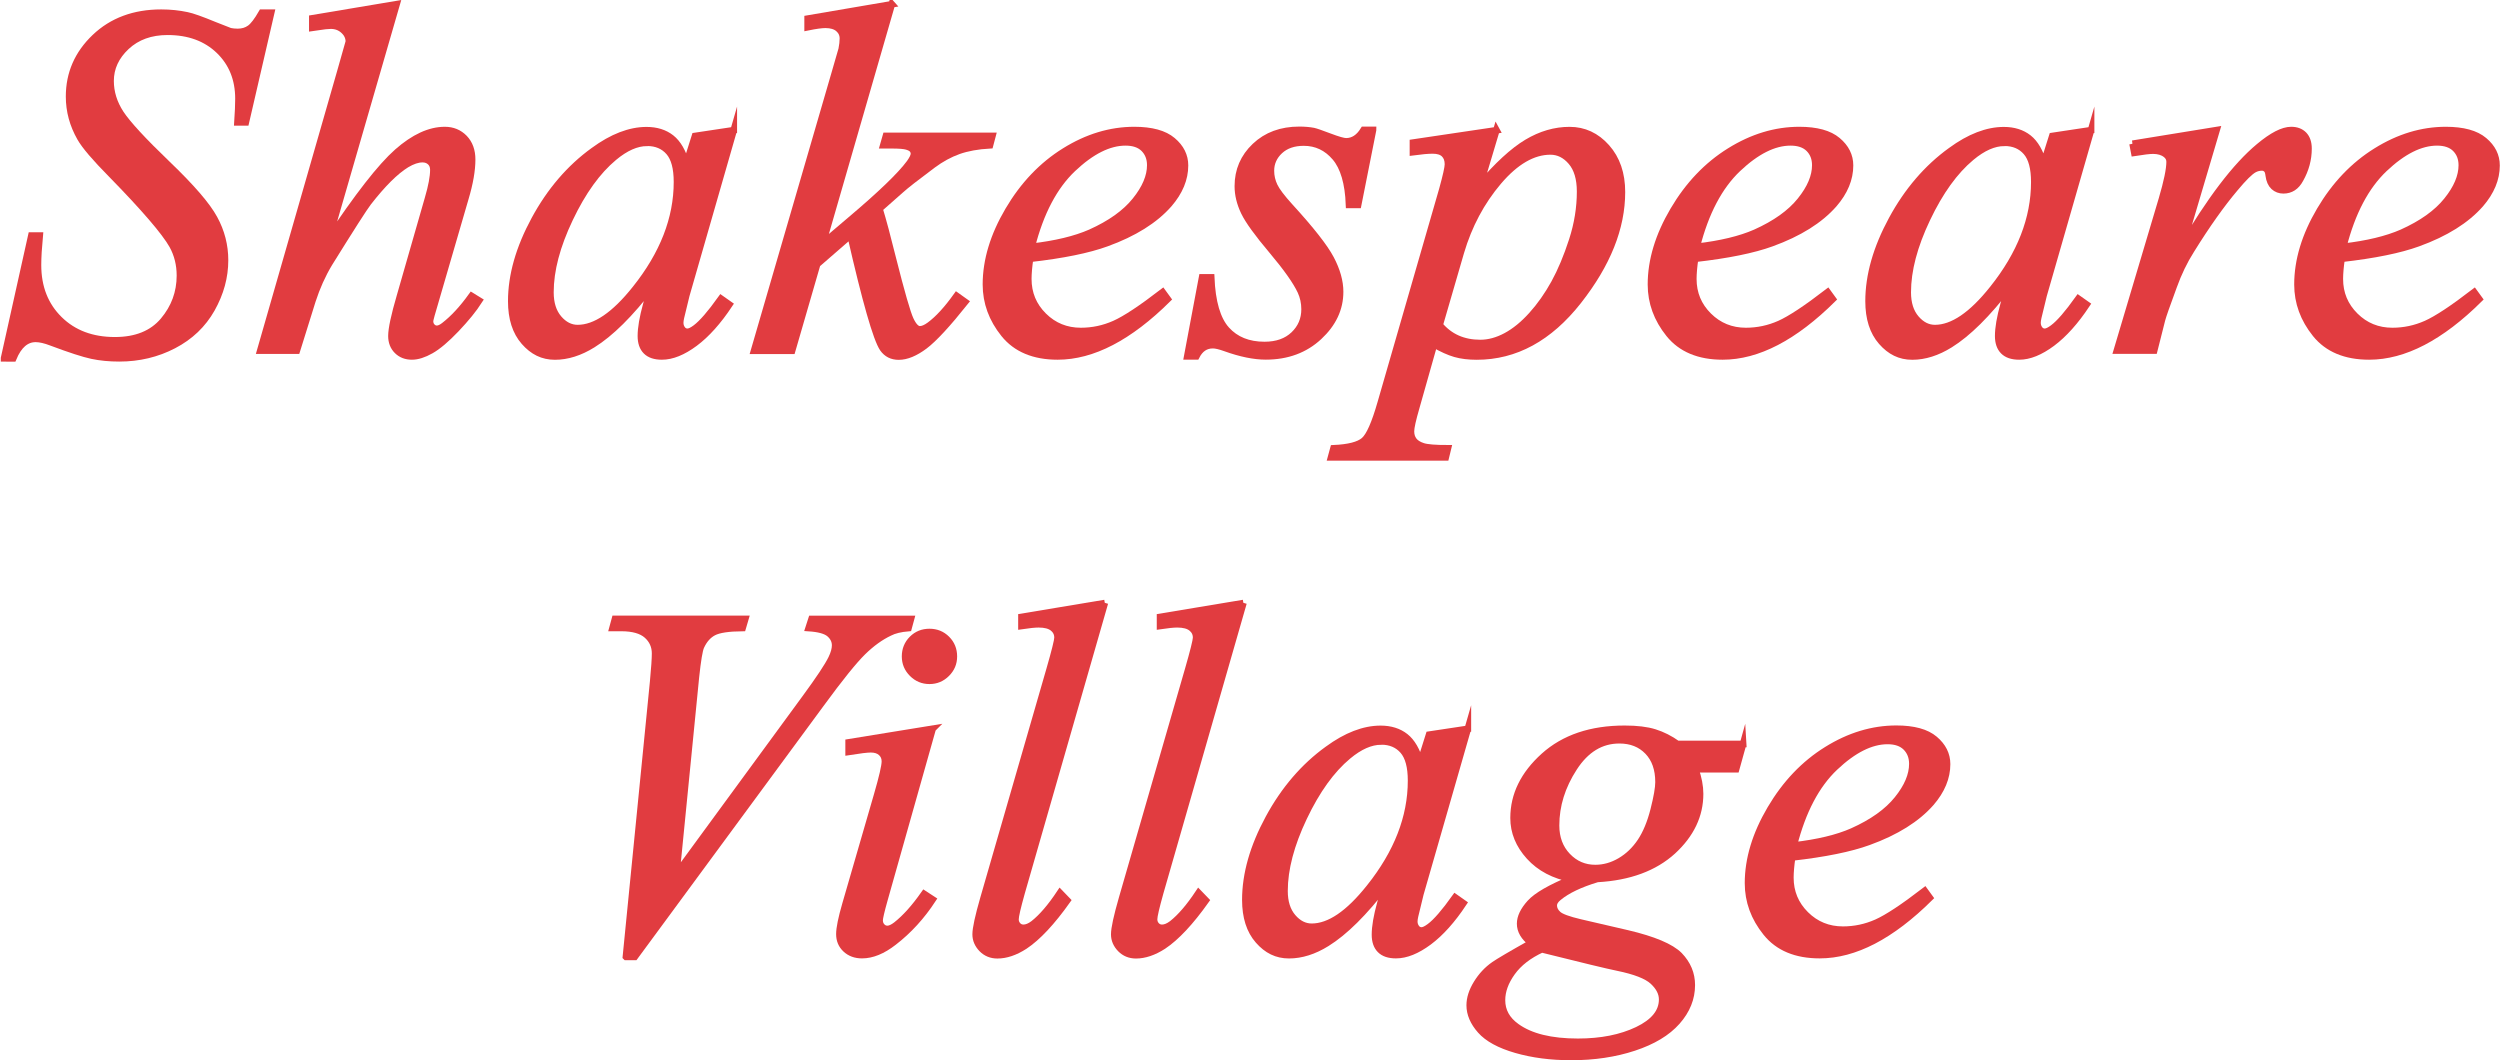 <svg viewBox="0 0 376.83 159.81" xmlns="http://www.w3.org/2000/svg" data-name="Layer 1" id="Layer_1">
  <defs>
    <style>
      .cls-1 {
        fill: #e13c40;
        stroke: #e13c40;
        stroke-miterlimit: 10;
      }
    </style>
  </defs>
  <path d="M.62,53.98l4.11-18.47h1.25c-.17,1.79-.26,3.27-.26,4.44,0,3.35,1.07,6.08,3.21,8.19,2.14,2.11,4.94,3.16,8.39,3.16,3.21,0,5.64-.99,7.31-2.96,1.66-1.97,2.5-4.24,2.5-6.81,0-1.66-.38-3.18-1.14-4.55-1.15-2.03-4.22-5.61-9.22-10.72-2.42-2.45-3.98-4.27-4.66-5.47-1.13-1.98-1.69-4.06-1.69-6.24,0-3.48,1.3-6.45,3.89-8.92,2.59-2.47,5.92-3.71,9.99-3.71,1.37,0,2.67,.14,3.89,.4,.76,.15,2.14,.64,4.15,1.47,1.42,.56,2.2,.87,2.35,.92,.34,.07,.72,.11,1.14,.11,.71,0,1.32-.18,1.84-.55s1.11-1.15,1.8-2.35h1.4l-3.82,16.52h-1.25c.1-1.47,.15-2.66,.15-3.56,0-2.96-.98-5.38-2.94-7.27-1.96-1.88-4.54-2.83-7.75-2.83-2.55,0-4.61,.75-6.21,2.24-1.59,1.49-2.39,3.22-2.39,5.18,0,1.71,.51,3.35,1.52,4.9,1.02,1.55,3.35,4.09,7.01,7.6,3.66,3.51,6.03,6.25,7.1,8.23,1.08,1.97,1.62,4.07,1.62,6.3,0,2.52-.67,4.96-2,7.33-1.33,2.36-3.25,4.19-5.75,5.49-2.5,1.3-5.23,1.95-8.19,1.95-1.47,0-2.84-.13-4.11-.4-1.27-.27-3.3-.93-6.1-1.98-.95-.37-1.75-.55-2.39-.55-1.44,0-2.57,.98-3.38,2.94H.62Z" class="cls-1"></path>
  <path d="M59.78,.63l-10.32,35.65c4.46-6.71,7.93-11.16,10.43-13.37,2.5-2.2,4.88-3.3,7.16-3.3,1.17,0,2.15,.4,2.94,1.21,.78,.81,1.17,1.89,1.17,3.23,0,1.62-.34,3.57-1.03,5.88l-4.48,15.39c-.56,1.86-.84,2.89-.84,3.08,0,.34,.1,.62,.31,.84,.21,.22,.45,.33,.72,.33,.32,0,.69-.16,1.1-.48,1.4-1.08,2.78-2.57,4.15-4.48l1.14,.7c-.83,1.3-1.99,2.72-3.47,4.28-1.48,1.55-2.75,2.63-3.82,3.23-1.06,.6-2.01,.9-2.85,.9-.91,0-1.65-.29-2.22-.86-.58-.58-.86-1.32-.86-2.22,0-1.08,.43-3.08,1.29-6.02l4.22-14.69c.54-1.84,.81-3.28,.81-4.33,0-.49-.15-.88-.46-1.18-.31-.29-.7-.44-1.19-.44-.71,0-1.52,.27-2.42,.81-1.67,1.03-3.59,2.94-5.76,5.73-.59,.76-2.55,3.82-5.88,9.18-1.03,1.71-1.87,3.59-2.53,5.62l-2.35,7.53h-5.51L51.3,10.83l1.29-4.55c0-.64-.26-1.2-.79-1.69-.53-.49-1.17-.73-1.93-.73-.44,0-1.11,.07-2.02,.22l-.77,.11v-1.43L59.78,.63Z" class="cls-1"></path>
  <path d="M110.6,19.61l-7.16,24.9-.81,3.34c-.07,.32-.11,.59-.11,.81,0,.39,.12,.73,.37,1.03,.2,.22,.44,.33,.73,.33,.32,0,.73-.2,1.25-.59,.95-.71,2.23-2.18,3.82-4.41l1.25,.88c-1.69,2.55-3.43,4.49-5.21,5.82-1.79,1.33-3.44,2-4.96,2-1.05,0-1.84-.26-2.37-.79-.53-.53-.79-1.29-.79-2.29,0-1.2,.27-2.78,.81-4.74l.77-2.75c-3.21,4.19-6.16,7.11-8.85,8.78-1.93,1.2-3.83,1.8-5.69,1.8s-3.33-.74-4.63-2.22c-1.3-1.48-1.95-3.52-1.95-6.11,0-3.89,1.17-8,3.51-12.32,2.34-4.32,5.31-7.78,8.9-10.37,2.81-2.06,5.47-3.08,7.97-3.08,1.49,0,2.74,.39,3.73,1.17,.99,.78,1.74,2.08,2.26,3.89l1.32-4.19,5.84-.88Zm-13.07,1.91c-1.57,0-3.23,.73-4.99,2.2-2.5,2.08-4.72,5.17-6.66,9.25-1.95,4.09-2.92,7.78-2.92,11.09,0,1.67,.42,2.98,1.25,3.95,.83,.97,1.79,1.45,2.86,1.45,2.67,0,5.57-1.97,8.7-5.91,4.19-5.24,6.28-10.61,6.28-16.12,0-2.08-.4-3.59-1.21-4.52-.81-.93-1.91-1.4-3.3-1.4Z" class="cls-1"></path>
  <path d="M134.43,.63l-10.43,36.09,4.19-3.56c4.58-3.87,7.55-6.73,8.92-8.59,.44-.61,.66-1.08,.66-1.4,0-.22-.07-.43-.22-.62-.15-.2-.43-.35-.86-.48-.43-.12-1.18-.18-2.26-.18h-1.29l.4-1.4h16.05l-.37,1.4c-1.84,.1-3.42,.39-4.75,.86-1.33,.48-2.62,1.18-3.87,2.11-2.47,1.84-4.1,3.11-4.88,3.82l-3.16,2.79c.54,1.76,1.2,4.22,1.98,7.38,1.32,5.24,2.22,8.35,2.68,9.33s.94,1.47,1.43,1.47c.42,0,.91-.21,1.47-.62,1.27-.93,2.63-2.41,4.08-4.44l1.29,.92c-2.67,3.35-4.71,5.56-6.13,6.63-1.42,1.06-2.72,1.6-3.89,1.6-1.03,0-1.82-.4-2.39-1.21-.98-1.44-2.61-7.14-4.88-17.07l-5.03,4.37-3.78,13.04h-5.73l12.19-41.9,1.03-3.56c.12-.61,.18-1.15,.18-1.62,0-.59-.23-1.08-.68-1.47-.45-.39-1.11-.59-1.96-.59-.56,0-1.46,.12-2.68,.37v-1.29l12.7-2.17Z" class="cls-1"></path>
  <path d="M155.25,39c-.17,1.22-.26,2.24-.26,3.05,0,2.18,.77,4.03,2.31,5.56,1.54,1.53,3.42,2.29,5.62,2.29,1.76,0,3.46-.36,5.08-1.08s4.04-2.32,7.25-4.79l.77,1.06c-5.8,5.75-11.33,8.63-16.6,8.63-3.57,0-6.27-1.13-8.08-3.38-1.81-2.25-2.72-4.74-2.72-7.45,0-3.65,1.13-7.38,3.38-11.2,2.25-3.82,5.08-6.79,8.48-8.9,3.4-2.12,6.9-3.18,10.5-3.18,2.59,0,4.52,.53,5.76,1.58,1.25,1.05,1.87,2.3,1.87,3.75,0,2.03-.81,3.98-2.42,5.84-2.13,2.42-5.26,4.38-9.4,5.88-2.74,1-6.6,1.79-11.57,2.35Zm.26-1.8c3.62-.42,6.57-1.13,8.85-2.13,3.01-1.35,5.27-2.96,6.77-4.83,1.51-1.87,2.26-3.65,2.26-5.34,0-1.03-.33-1.86-.97-2.5-.65-.64-1.57-.95-2.77-.95-2.5,0-5.15,1.33-7.95,3.98-2.8,2.66-4.87,6.58-6.19,11.77Z" class="cls-1"></path>
  <path d="M206.95,19.61l-2.24,11.27h-1.36c-.12-3.28-.82-5.67-2.09-7.16-1.27-1.49-2.85-2.24-4.74-2.24-1.52,0-2.72,.42-3.62,1.25-.89,.83-1.34,1.84-1.34,3.01,0,.81,.18,1.58,.53,2.31,.35,.73,1.13,1.76,2.33,3.08,3.18,3.48,5.24,6.1,6.17,7.86,.93,1.76,1.4,3.43,1.4,4.99,0,2.55-1.06,4.8-3.18,6.77-2.12,1.97-4.79,2.96-8.02,2.96-1.76,0-3.79-.42-6.1-1.25-.81-.29-1.43-.44-1.87-.44-1.1,0-1.93,.56-2.5,1.69h-1.36l2.24-11.9h1.36c.15,3.72,.92,6.35,2.31,7.89s3.3,2.31,5.73,2.31c1.86,0,3.33-.52,4.42-1.56,1.09-1.04,1.63-2.32,1.63-3.84,0-.98-.2-1.88-.59-2.72-.69-1.47-2.12-3.5-4.31-6.1-2.19-2.59-3.6-4.54-4.22-5.84-.62-1.3-.94-2.59-.94-3.89,0-2.37,.86-4.38,2.59-6.02,1.73-1.64,3.95-2.46,6.67-2.46,.78,0,1.49,.06,2.13,.18,.34,.07,1.14,.35,2.41,.83s2.1,.72,2.52,.72c1.05,0,1.93-.57,2.64-1.73h1.4Z" class="cls-1"></path>
  <path d="M225.56,19.61l-2.53,8.45c2.67-3.13,5.05-5.32,7.14-6.57,2.09-1.25,4.23-1.87,6.41-1.87s4.04,.86,5.58,2.59c1.54,1.73,2.31,3.97,2.31,6.74,0,5.39-2.19,10.86-6.57,16.43-4.38,5.57-9.49,8.35-15.31,8.35-1.22,0-2.31-.13-3.25-.4-.94-.27-2-.75-3.18-1.43l-2.68,9.47c-.54,1.86-.81,3.07-.81,3.64s.14,1,.42,1.38c.28,.38,.74,.67,1.38,.88,.64,.21,1.9,.31,3.78,.31l-.33,1.36h-17.29l.37-1.36c2.28-.1,3.81-.49,4.61-1.18,.8-.69,1.63-2.58,2.52-5.69l9.29-32.17c.56-2.03,.84-3.29,.84-3.78,0-.66-.19-1.17-.57-1.54-.38-.37-.96-.55-1.74-.55-.71,0-1.7,.09-2.97,.26v-1.43l12.59-1.87Zm-8.56,29.38c1.52,1.81,3.56,2.72,6.13,2.72,1.27,0,2.57-.35,3.89-1.06,1.32-.71,2.61-1.76,3.87-3.16,1.26-1.4,2.39-3,3.4-4.83,1-1.82,1.9-3.97,2.7-6.44,.8-2.47,1.19-4.92,1.19-7.34,0-1.96-.45-3.46-1.34-4.5-.89-1.04-1.94-1.56-3.14-1.56-2.64,0-5.26,1.52-7.84,4.55-2.58,3.04-4.47,6.59-5.67,10.65l-3.19,10.98Z" class="cls-1"></path>
  <path d="M255.49,39c-.17,1.22-.26,2.24-.26,3.05,0,2.18,.77,4.03,2.31,5.56,1.54,1.53,3.42,2.29,5.62,2.29,1.76,0,3.46-.36,5.08-1.08s4.04-2.32,7.25-4.79l.77,1.06c-5.8,5.75-11.33,8.63-16.6,8.63-3.57,0-6.27-1.13-8.08-3.38-1.81-2.25-2.72-4.74-2.72-7.45,0-3.65,1.13-7.38,3.38-11.2,2.25-3.82,5.08-6.79,8.48-8.9,3.4-2.12,6.9-3.18,10.5-3.18,2.59,0,4.52,.53,5.76,1.58,1.25,1.05,1.87,2.3,1.87,3.75,0,2.03-.81,3.98-2.42,5.84-2.13,2.42-5.26,4.38-9.4,5.88-2.74,1-6.6,1.79-11.57,2.35Zm.26-1.8c3.62-.42,6.57-1.13,8.85-2.13,3.01-1.35,5.27-2.96,6.77-4.83,1.51-1.87,2.26-3.65,2.26-5.34,0-1.03-.33-1.86-.97-2.5-.65-.64-1.57-.95-2.77-.95-2.5,0-5.15,1.33-7.95,3.98-2.8,2.66-4.87,6.58-6.19,11.77Z" class="cls-1"></path>
  <path d="M315.19,19.61l-7.16,24.9-.81,3.34c-.07,.32-.11,.59-.11,.81,0,.39,.12,.73,.37,1.03,.2,.22,.44,.33,.73,.33,.32,0,.73-.2,1.25-.59,.96-.71,2.23-2.18,3.82-4.41l1.25,.88c-1.69,2.55-3.43,4.49-5.21,5.82-1.79,1.33-3.44,2-4.96,2-1.05,0-1.84-.26-2.37-.79s-.79-1.29-.79-2.29c0-1.2,.27-2.78,.81-4.74l.77-2.75c-3.21,4.19-6.16,7.11-8.85,8.78-1.93,1.2-3.83,1.8-5.69,1.8s-3.33-.74-4.63-2.22c-1.3-1.48-1.95-3.52-1.95-6.11,0-3.89,1.17-8,3.51-12.32,2.34-4.32,5.31-7.78,8.9-10.37,2.81-2.06,5.47-3.08,7.97-3.08,1.49,0,2.74,.39,3.73,1.17,.99,.78,1.74,2.08,2.26,3.89l1.32-4.19,5.84-.88Zm-13.07,1.91c-1.57,0-3.23,.73-4.99,2.2-2.5,2.08-4.72,5.17-6.66,9.25-1.95,4.09-2.92,7.78-2.92,11.09,0,1.67,.42,2.98,1.25,3.95,.83,.97,1.79,1.45,2.86,1.45,2.67,0,5.57-1.97,8.7-5.91,4.19-5.24,6.28-10.61,6.28-16.12,0-2.08-.4-3.59-1.21-4.52-.81-.93-1.91-1.4-3.3-1.4Z" class="cls-1"></path>
  <path d="M321.44,21.67l12.67-2.06-5.29,17.85c4.28-7.32,8.18-12.44,11.68-15.35,1.98-1.66,3.6-2.5,4.85-2.5,.81,0,1.44,.24,1.91,.72,.46,.48,.7,1.17,.7,2.07,0,1.62-.42,3.16-1.25,4.63-.59,1.1-1.43,1.65-2.53,1.65-.56,0-1.05-.18-1.45-.55-.4-.37-.65-.93-.75-1.69-.05-.46-.16-.77-.33-.92-.2-.2-.43-.29-.7-.29-.42,0-.81,.1-1.17,.29-.64,.34-1.6,1.3-2.9,2.86-2.03,2.4-4.24,5.51-6.61,9.33-1.03,1.62-1.91,3.44-2.64,5.47-1.03,2.79-1.62,4.47-1.76,5.03l-1.17,4.63h-5.62l6.79-22.8c.78-2.64,1.17-4.53,1.17-5.65,0-.44-.18-.81-.55-1.1-.49-.39-1.14-.59-1.95-.59-.51,0-1.46,.11-2.83,.33l-.26-1.36Z" class="cls-1"></path>
  <path d="M352.94,39c-.17,1.22-.26,2.24-.26,3.05,0,2.18,.77,4.03,2.31,5.56,1.54,1.53,3.42,2.29,5.62,2.29,1.76,0,3.46-.36,5.08-1.08s4.04-2.32,7.25-4.79l.77,1.06c-5.8,5.75-11.33,8.63-16.6,8.63-3.57,0-6.27-1.13-8.08-3.38-1.81-2.25-2.72-4.74-2.72-7.45,0-3.65,1.13-7.38,3.38-11.2,2.25-3.82,5.08-6.79,8.48-8.9,3.4-2.12,6.9-3.18,10.5-3.18,2.59,0,4.52,.53,5.76,1.58,1.25,1.05,1.87,2.3,1.87,3.75,0,2.03-.81,3.98-2.42,5.84-2.13,2.42-5.26,4.38-9.4,5.88-2.74,1-6.6,1.79-11.57,2.35Zm.26-1.8c3.62-.42,6.57-1.13,8.85-2.13,3.01-1.35,5.27-2.96,6.77-4.83,1.51-1.87,2.26-3.65,2.26-5.34,0-1.03-.33-1.86-.97-2.5-.65-.64-1.57-.95-2.77-.95-2.5,0-5.15,1.33-7.95,3.98-2.8,2.66-4.87,6.58-6.19,11.77Z" class="cls-1"></path>
  <path d="M94.35,144.22l4.11-41.46c.2-2.1,.29-3.52,.29-4.26,0-1.1-.41-2.02-1.23-2.75-.82-.73-2.11-1.1-3.87-1.1h-1.32l.37-1.36h19.64l-.4,1.36c-2.13,.02-3.59,.24-4.39,.66-.8,.42-1.43,1.13-1.89,2.13-.25,.54-.5,2.07-.77,4.59l-2.94,29.71,19.42-26.51c2.1-2.86,3.43-4.86,3.97-5.98,.37-.76,.55-1.42,.55-1.98,0-.66-.28-1.24-.84-1.73-.56-.49-1.62-.78-3.16-.88l.44-1.36h14.98l-.37,1.36c-1.2,.1-2.15,.33-2.86,.7-1.35,.64-2.69,1.6-4.02,2.9-1.33,1.3-3.45,3.92-6.33,7.86l-28.05,38.11h-1.32Z" class="cls-1"></path>
  <path d="M140.58,109.85l-7.27,25.74c-.49,1.74-.73,2.78-.73,3.12,0,.39,.12,.71,.35,.95,.23,.25,.51,.37,.83,.37,.37,0,.81-.2,1.32-.59,1.4-1.1,2.8-2.67,4.22-4.7l1.29,.84c-1.67,2.55-3.62,4.69-5.88,6.43-1.67,1.3-3.26,1.95-4.77,1.95-1,0-1.82-.3-2.46-.9-.64-.6-.95-1.35-.95-2.26s.31-2.41,.92-4.52l4.77-16.45c.78-2.69,1.17-4.38,1.17-5.07,0-.54-.19-.98-.57-1.32s-.9-.51-1.56-.51c-.54,0-1.65,.13-3.34,.4v-1.43l12.67-2.06Zm-.48-14.58c1.03,0,1.9,.35,2.61,1.06,.71,.71,1.06,1.58,1.06,2.61s-.36,1.87-1.08,2.59c-.72,.72-1.58,1.08-2.59,1.08s-1.87-.36-2.59-1.08c-.72-.72-1.08-1.58-1.08-2.59s.35-1.9,1.06-2.61,1.58-1.06,2.61-1.06Z" class="cls-1"></path>
  <path d="M166.54,90.87l-12.56,43.7c-.61,2.18-.92,3.51-.92,4,0,.37,.12,.67,.35,.92,.23,.25,.52,.37,.86,.37,.46,0,.97-.21,1.51-.62,1.27-1,2.61-2.56,4-4.66l1.1,1.14c-2.33,3.28-4.47,5.57-6.43,6.87-1.44,.93-2.81,1.39-4.11,1.39-.93,0-1.71-.32-2.33-.95-.62-.64-.94-1.37-.94-2.2,0-.88,.39-2.69,1.18-5.43l9.95-34.44c.81-2.81,1.21-4.43,1.21-4.85,0-.59-.23-1.07-.7-1.45s-1.19-.57-2.17-.57c-.56,0-1.42,.09-2.57,.26v-1.36l12.56-2.09Z" class="cls-1"></path>
  <path d="M187.43,90.87l-12.56,43.7c-.61,2.18-.92,3.51-.92,4,0,.37,.12,.67,.35,.92,.23,.25,.52,.37,.86,.37,.46,0,.97-.21,1.51-.62,1.27-1,2.61-2.56,4-4.66l1.1,1.14c-2.33,3.28-4.47,5.57-6.43,6.87-1.44,.93-2.82,1.39-4.11,1.39-.93,0-1.71-.32-2.33-.95-.62-.64-.94-1.37-.94-2.2,0-.88,.39-2.69,1.18-5.43l9.95-34.44c.81-2.81,1.21-4.43,1.21-4.85,0-.59-.23-1.07-.7-1.45-.47-.38-1.19-.57-2.17-.57-.56,0-1.42,.09-2.57,.26v-1.36l12.56-2.09Z" class="cls-1"></path>
  <path d="M221.25,109.85l-7.16,24.9-.81,3.34c-.07,.32-.11,.59-.11,.81,0,.39,.12,.73,.37,1.03,.2,.22,.44,.33,.73,.33,.32,0,.73-.2,1.25-.59,.96-.71,2.23-2.18,3.82-4.41l1.25,.88c-1.69,2.55-3.43,4.49-5.21,5.82-1.79,1.33-3.44,2-4.96,2-1.05,0-1.84-.26-2.37-.79s-.79-1.29-.79-2.29c0-1.2,.27-2.78,.81-4.74l.77-2.75c-3.21,4.19-6.16,7.11-8.85,8.78-1.93,1.2-3.83,1.8-5.69,1.8s-3.33-.74-4.63-2.22c-1.3-1.48-1.95-3.52-1.95-6.11,0-3.89,1.17-8,3.51-12.32,2.34-4.32,5.31-7.78,8.9-10.37,2.81-2.06,5.47-3.08,7.97-3.08,1.49,0,2.74,.39,3.73,1.17,.99,.78,1.74,2.08,2.26,3.89l1.32-4.19,5.84-.88Zm-13.07,1.91c-1.57,0-3.23,.73-4.99,2.2-2.5,2.08-4.72,5.17-6.66,9.25-1.95,4.09-2.92,7.79-2.92,11.09,0,1.67,.42,2.98,1.25,3.95s1.79,1.45,2.86,1.45c2.67,0,5.57-1.97,8.7-5.91,4.19-5.24,6.28-10.61,6.28-16.12,0-2.08-.4-3.59-1.21-4.52-.81-.93-1.91-1.4-3.3-1.4Z" class="cls-1"></path>
  <path d="M262.74,112.13l-1.06,3.82h-6.13c.46,1.32,.7,2.56,.7,3.71,0,3.23-1.37,6.11-4.11,8.63-2.77,2.52-6.56,3.92-11.38,4.19-2.59,.78-4.54,1.71-5.84,2.79-.49,.39-.73,.8-.73,1.21,0,.49,.22,.94,.66,1.34,.44,.4,1.55,.81,3.34,1.23l7.12,1.65c3.94,.93,6.55,2.03,7.82,3.3,1.25,1.3,1.87,2.79,1.87,4.48,0,2.01-.74,3.84-2.22,5.51-1.48,1.67-3.65,2.97-6.5,3.91-2.85,.94-6,1.41-9.46,1.41-3.04,0-5.8-.36-8.3-1.08-2.5-.72-4.28-1.7-5.36-2.92-1.08-1.22-1.62-2.49-1.62-3.78,0-1.05,.35-2.15,1.05-3.29,.7-1.14,1.57-2.08,2.62-2.81,.66-.46,2.53-1.57,5.62-3.3-1.13-.88-1.69-1.85-1.69-2.9,0-.98,.5-2.02,1.49-3.12s3.09-2.31,6.3-3.63c-2.69-.51-4.83-1.64-6.41-3.38-1.58-1.74-2.37-3.67-2.37-5.8,0-3.48,1.52-6.58,4.57-9.33,3.05-2.74,7.11-4.11,12.17-4.11,1.84,0,3.34,.18,4.52,.55,1.18,.37,2.31,.94,3.42,1.73h9.91Zm-30.33,30.95c-1.98,.91-3.48,2.07-4.5,3.49-1.02,1.42-1.52,2.81-1.52,4.19,0,1.62,.73,2.95,2.2,4,2.11,1.52,5.19,2.28,9.25,2.28,3.5,0,6.49-.59,8.98-1.78,2.48-1.19,3.73-2.72,3.73-4.61,0-.96-.46-1.86-1.38-2.72-.92-.86-2.7-1.55-5.34-2.09-1.44-.29-5.25-1.21-11.42-2.75Zm17.59-25.19c0-1.96-.54-3.5-1.63-4.63-1.09-1.13-2.52-1.69-4.28-1.69-2.77,0-5.05,1.39-6.85,4.17s-2.7,5.67-2.7,8.68c0,1.89,.58,3.43,1.73,4.63,1.15,1.2,2.54,1.8,4.19,1.8,1.3,0,2.55-.35,3.76-1.06s2.23-1.69,3.07-2.94c.83-1.25,1.49-2.84,1.98-4.77,.49-1.93,.73-3.33,.73-4.19Z" class="cls-1"></path>
  <path d="M270.12,129.24c-.17,1.22-.26,2.24-.26,3.05,0,2.18,.77,4.03,2.31,5.56,1.54,1.53,3.42,2.29,5.62,2.29,1.76,0,3.46-.36,5.08-1.08s4.04-2.32,7.25-4.79l.77,1.06c-5.8,5.75-11.33,8.63-16.6,8.63-3.57,0-6.27-1.12-8.08-3.38-1.81-2.25-2.72-4.74-2.72-7.45,0-3.65,1.13-7.38,3.38-11.2,2.25-3.82,5.08-6.79,8.48-8.9,3.4-2.12,6.9-3.18,10.5-3.18,2.59,0,4.52,.53,5.76,1.58s1.87,2.3,1.87,3.75c0,2.03-.81,3.98-2.42,5.84-2.13,2.42-5.26,4.38-9.4,5.88-2.74,1-6.6,1.79-11.57,2.35Zm.26-1.8c3.62-.42,6.57-1.12,8.85-2.13,3.01-1.35,5.27-2.96,6.77-4.83,1.51-1.87,2.26-3.65,2.26-5.34,0-1.03-.33-1.86-.97-2.5s-1.57-.96-2.77-.96c-2.5,0-5.15,1.33-7.95,3.98s-4.87,6.58-6.19,11.77Z" class="cls-1"></path>
</svg>